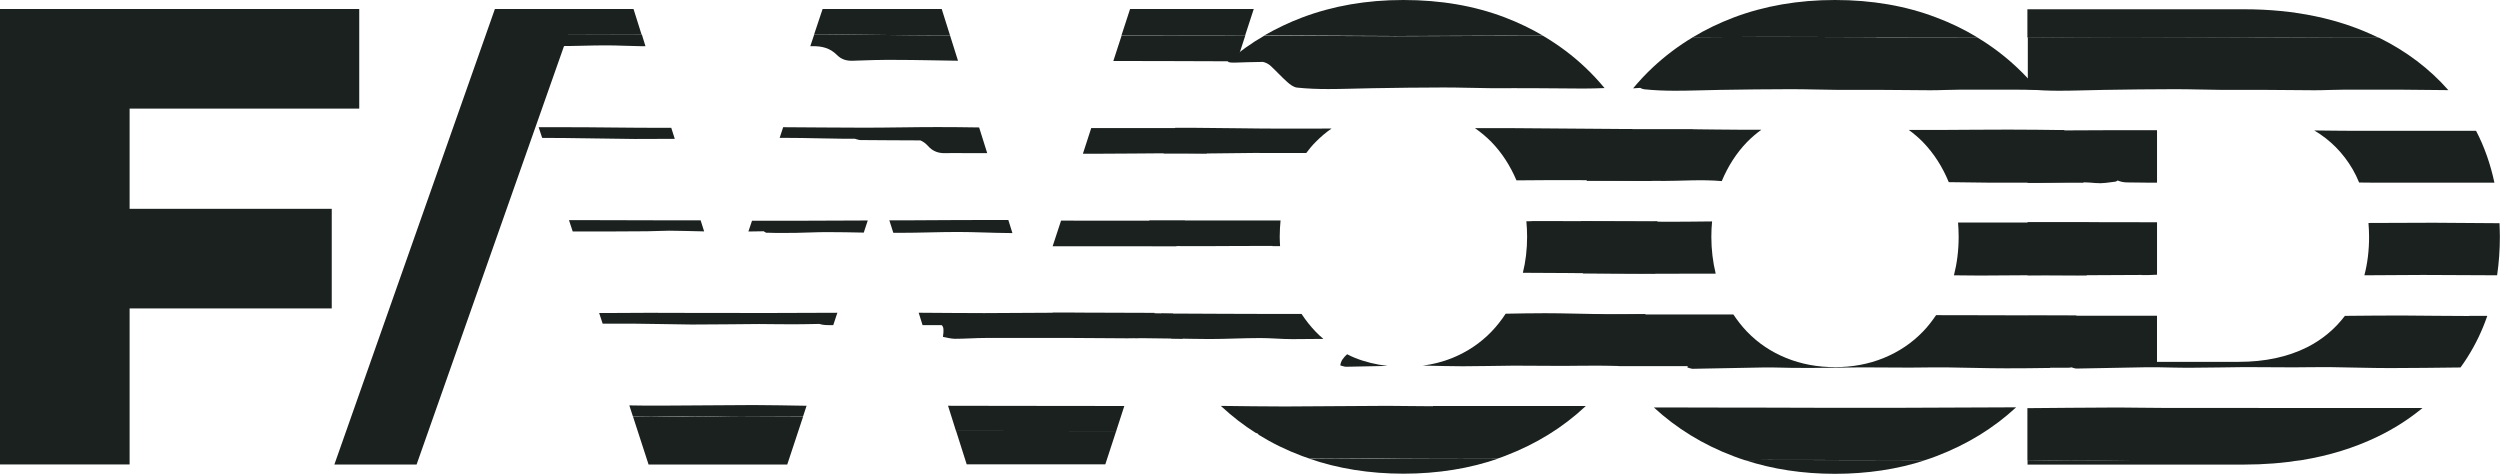 <?xml version="1.0" encoding="UTF-8"?>
<svg xmlns="http://www.w3.org/2000/svg" width="95" height="18" viewBox="0 0 95 18" fill="none">
  <g clip-path="url(#clip0_17_1853)">
    <path d="M35.505 1.345C35.702 1.345 35.904 1.345 36.101 1.345L35.785 0.342H31.259L30.938 1.304C31.093 1.304 31.249 1.304 31.405 1.304C32.772 1.313 34.138 1.341 35.5 1.345H35.505Z" fill="#1A211E"></path>
    <path d="M37.986 16.372C37.435 16.372 36.88 16.372 36.33 16.372L36.734 17.644H42.002L42.415 16.381C41.934 16.381 41.452 16.381 40.971 16.381C39.976 16.381 38.981 16.367 37.986 16.367V16.372Z" fill="#1A211E"></path>
    <path d="M46.932 1.341C47.061 1.341 47.189 1.341 47.317 1.341L47.643 0.342H42.943L42.617 1.341C42.819 1.341 43.016 1.341 43.218 1.341C44.456 1.341 45.694 1.341 46.932 1.336V1.341Z" fill="#1A211E"></path>
    <path d="M19.777 1.345C20.194 1.345 20.611 1.327 21.024 1.327C22.143 1.327 23.262 1.322 24.381 1.318L24.074 0.342H19.002L19.328 1.341C19.479 1.341 19.626 1.35 19.777 1.35V1.345Z" fill="#1A211E"></path>
    <path d="M28.136 15.847C27.558 15.847 26.98 15.824 26.402 15.824C25.848 15.824 25.293 15.847 24.738 15.842C24.509 15.842 24.284 15.838 24.055 15.833L24.646 17.653H29.915L30.516 15.838C30.406 15.838 30.291 15.838 30.181 15.838C29.498 15.838 28.819 15.852 28.136 15.847Z" fill="#1A211E"></path>
    <path d="M21.5 4.834C21.157 4.834 20.813 4.834 20.469 4.834L20.602 5.24C21.776 5.24 22.945 5.272 24.119 5.281C24.628 5.281 25.132 5.281 25.641 5.276L25.508 4.857C25.352 4.857 25.197 4.857 25.041 4.857C23.862 4.857 22.684 4.834 21.5 4.834Z" fill="#1A211E"></path>
    <path d="M44.379 5.824C44.869 5.824 45.365 5.824 45.855 5.833L46.172 4.866C45.997 4.866 45.823 4.866 45.649 4.866C44.273 4.866 42.893 4.866 41.517 4.866C41.499 4.866 41.485 4.866 41.467 4.866L41.15 5.842C41.325 5.842 41.499 5.842 41.678 5.842C42.581 5.842 43.48 5.828 44.383 5.824H44.379Z" fill="#1A211E"></path>
    <path d="M31.993 5.271C32.154 5.271 32.319 5.271 32.479 5.271C32.566 5.294 32.63 5.322 32.695 5.322C33.456 5.326 34.217 5.335 34.974 5.335C35.084 5.381 35.175 5.449 35.267 5.55C35.451 5.759 35.68 5.832 35.95 5.819C36.194 5.81 36.437 5.819 36.68 5.819C36.959 5.819 37.234 5.819 37.514 5.819L37.207 4.843C36.68 4.834 36.148 4.829 35.62 4.829C34.694 4.829 33.772 4.852 32.846 4.852C31.819 4.852 30.787 4.838 29.76 4.834L29.627 5.24C29.746 5.24 29.861 5.235 29.98 5.24C30.649 5.24 31.319 5.267 31.993 5.271Z" fill="#1A211E"></path>
    <path d="M31.809 2.094C31.974 2.258 32.167 2.317 32.405 2.308C32.946 2.285 33.492 2.272 34.033 2.276C34.822 2.276 35.611 2.299 36.404 2.308L36.101 1.346C35.904 1.346 35.702 1.346 35.505 1.346C34.139 1.341 32.772 1.314 31.41 1.305C31.254 1.305 31.098 1.305 30.942 1.305L30.791 1.756C30.814 1.756 30.841 1.756 30.864 1.756C31.24 1.747 31.548 1.829 31.809 2.094Z" fill="#1A211E"></path>
    <path d="M19.777 1.345C19.626 1.345 19.479 1.345 19.328 1.336L19.466 1.751C20.076 1.751 20.686 1.756 21.295 1.751C21.873 1.751 22.451 1.724 23.033 1.724C23.483 1.724 23.932 1.751 24.381 1.756C24.432 1.756 24.478 1.756 24.528 1.756L24.391 1.313C23.272 1.313 22.153 1.318 21.034 1.323C20.617 1.323 20.199 1.336 19.787 1.341L19.777 1.345Z" fill="#1A211E"></path>
    <path d="M47.323 1.341C47.195 1.341 47.066 1.341 46.938 1.341C45.7 1.341 44.462 1.345 43.224 1.345C43.022 1.345 42.825 1.345 42.623 1.345L42.307 2.317C43.87 2.317 45.439 2.326 47.002 2.33L47.323 1.345V1.341Z" fill="#1A211E"></path>
    <path d="M29.155 8.843C29.522 8.857 29.893 8.852 30.26 8.848C30.64 8.843 31.021 8.82 31.406 8.82C31.879 8.82 32.351 8.829 32.823 8.839L32.975 8.378C32.191 8.378 31.406 8.387 30.618 8.387C29.939 8.387 29.256 8.387 28.577 8.387L28.439 8.797C28.632 8.797 28.829 8.793 29.022 8.788C29.058 8.82 29.113 8.848 29.15 8.848L29.155 8.843Z" fill="#1A211E"></path>
    <path d="M34.441 8.373C34.226 8.373 34.01 8.373 33.795 8.373L33.946 8.847C34.038 8.847 34.13 8.847 34.217 8.847C34.946 8.847 35.67 8.815 36.4 8.815C37.055 8.815 37.716 8.852 38.371 8.856C38.404 8.856 38.436 8.856 38.472 8.856L38.316 8.359C38.101 8.359 37.885 8.359 37.674 8.359C36.597 8.359 35.524 8.368 34.446 8.373H34.441Z" fill="#1A211E"></path>
    <path d="M44.709 9.353L45.026 8.386C43.765 8.386 42.504 8.386 41.238 8.386C40.931 8.386 40.628 8.386 40.321 8.382L40 9.358C41.059 9.358 42.123 9.358 43.182 9.358C43.691 9.358 44.196 9.358 44.705 9.358L44.709 9.353Z" fill="#1A211E"></path>
    <path d="M21.873 8.364C21.791 8.364 21.704 8.364 21.621 8.364L21.763 8.797C22.708 8.797 23.648 8.797 24.593 8.788C24.872 8.788 25.147 8.766 25.427 8.766C25.872 8.77 26.317 8.784 26.757 8.793L26.624 8.373C26.243 8.373 25.867 8.373 25.487 8.373C24.281 8.373 23.079 8.364 21.873 8.364Z" fill="#1A211E"></path>
    <path d="M40 11.884C39.133 11.884 38.267 11.898 37.4 11.898C36.57 11.898 35.74 11.889 34.91 11.884L35.057 12.354C35.3 12.354 35.538 12.354 35.781 12.354C35.864 12.418 35.868 12.546 35.832 12.801C35.983 12.828 36.139 12.874 36.29 12.874C36.685 12.874 37.079 12.842 37.474 12.842C38.235 12.842 38.996 12.842 39.757 12.842C40.069 12.842 40.381 12.842 40.693 12.842C41.408 12.842 42.123 12.856 42.843 12.856C43.086 12.856 43.325 12.847 43.568 12.838L43.875 11.889C42.985 11.889 42.1 11.884 41.211 11.88C40.807 11.88 40.399 11.871 39.996 11.875L40 11.884Z" fill="#1A211E"></path>
    <path d="M24.996 11.885C24.395 11.885 23.79 11.894 23.189 11.894C23.047 11.894 22.91 11.894 22.768 11.894L22.901 12.3C23.313 12.3 23.721 12.3 24.134 12.3C24.849 12.304 25.569 12.327 26.285 12.332C27.138 12.332 27.995 12.318 28.848 12.313C29.297 12.313 29.752 12.327 30.201 12.323C30.513 12.323 30.825 12.313 31.136 12.309C31.237 12.341 31.347 12.354 31.462 12.354C31.531 12.354 31.599 12.354 31.664 12.354L31.82 11.885C30.934 11.885 30.049 11.889 29.16 11.894C27.77 11.894 26.381 11.889 24.992 11.889L24.996 11.885Z" fill="#1A211E"></path>
    <path d="M36.024 15.414L36.327 16.376C36.877 16.376 37.432 16.376 37.982 16.376C38.977 16.376 39.972 16.39 40.967 16.39C41.449 16.39 41.93 16.39 42.412 16.39L42.724 15.428C41.247 15.428 39.771 15.428 38.299 15.423C37.537 15.423 36.781 15.423 36.02 15.419L36.024 15.414Z" fill="#1A211E"></path>
    <path d="M25.07 15.414C24.684 15.414 24.299 15.414 23.914 15.405L24.052 15.829C24.281 15.829 24.506 15.838 24.735 15.838C25.29 15.838 25.845 15.816 26.399 15.82C26.977 15.82 27.555 15.843 28.133 15.843C28.816 15.843 29.495 15.834 30.178 15.834C30.288 15.834 30.403 15.834 30.513 15.834L30.65 15.419C29.981 15.41 29.311 15.392 28.642 15.392C27.45 15.392 26.257 15.414 25.065 15.414H25.07Z" fill="#1A211E"></path>
    <path d="M57.669 1.359C57.994 1.359 58.32 1.359 58.641 1.359C58.187 1.095 57.71 0.862 57.196 0.666C56.027 0.219 54.739 0 53.331 0C51.923 0 50.653 0.223 49.479 0.666C48.974 0.857 48.502 1.085 48.053 1.341C49.708 1.345 51.359 1.364 53.014 1.368C54.564 1.368 56.119 1.354 57.669 1.354V1.359Z" fill="#1A211E"></path>
    <path d="M50.9 17.434C50.515 17.434 50.125 17.43 49.74 17.425C50.845 17.808 52.042 18 53.335 18C54.629 18 55.867 17.803 56.976 17.411C55.99 17.411 55.009 17.402 54.023 17.411C52.982 17.411 51.946 17.439 50.905 17.439L50.9 17.434Z" fill="#1A211E"></path>
    <path d="M57.516 4.87C57.026 4.87 56.539 4.87 56.049 4.87C56.273 5.025 56.484 5.203 56.677 5.399C57.076 5.81 57.388 6.298 57.626 6.854C58.374 6.849 59.121 6.84 59.873 6.845C60.708 6.845 61.538 6.868 62.372 6.872C62.505 6.872 62.634 6.872 62.767 6.872C62.648 6.366 62.487 5.878 62.276 5.413C62.198 5.24 62.111 5.071 62.024 4.902C61.909 4.902 61.799 4.902 61.684 4.902C60.295 4.897 58.906 4.875 57.521 4.87H57.516Z" fill="#1A211E"></path>
    <path d="M47.849 5.814C48.445 5.814 49.041 5.814 49.638 5.814C49.748 5.668 49.862 5.527 49.991 5.399C50.179 5.208 50.38 5.034 50.601 4.884C49.991 4.884 49.381 4.893 48.776 4.888C47.62 4.888 46.464 4.861 45.309 4.856C45.093 4.856 44.873 4.856 44.658 4.856C44.561 5.034 44.47 5.221 44.387 5.408C44.328 5.545 44.268 5.686 44.213 5.832C44.768 5.832 45.318 5.832 45.873 5.832C46.533 5.832 47.194 5.81 47.854 5.81L47.849 5.814Z" fill="#1A211E"></path>
    <path d="M47.969 2.348C48.093 2.371 48.203 2.426 48.295 2.513C48.506 2.709 48.698 2.923 48.914 3.114C49.019 3.21 49.157 3.315 49.29 3.329C49.679 3.37 50.074 3.384 50.464 3.384C51.028 3.384 51.596 3.361 52.16 3.352C53.064 3.338 53.962 3.324 54.866 3.324C55.48 3.324 56.09 3.347 56.705 3.352C57.26 3.352 57.814 3.347 58.369 3.352C58.97 3.352 59.571 3.365 60.171 3.365C60.437 3.365 60.708 3.356 60.974 3.347C60.745 3.073 60.502 2.809 60.24 2.563C59.754 2.102 59.218 1.705 58.64 1.363C58.314 1.363 57.989 1.363 57.668 1.363C56.118 1.363 54.563 1.377 53.013 1.377C51.358 1.377 49.707 1.359 48.052 1.35C47.547 1.641 47.08 1.974 46.648 2.353C46.731 2.376 46.818 2.385 46.914 2.38C47.267 2.367 47.621 2.357 47.974 2.353L47.969 2.348Z" fill="#1A211E"></path>
    <path d="M48.354 9.354C48.45 9.354 48.547 9.354 48.643 9.354C48.638 9.235 48.629 9.121 48.629 8.998C48.629 8.784 48.643 8.579 48.661 8.378C48.432 8.378 48.203 8.378 47.973 8.378C46.543 8.378 45.112 8.378 43.676 8.378C43.663 8.579 43.658 8.784 43.658 8.989C43.658 9.112 43.658 9.231 43.667 9.349C44.364 9.349 45.057 9.354 45.754 9.354C46.62 9.354 47.492 9.34 48.358 9.345L48.354 9.354Z" fill="#1A211E"></path>
    <path d="M58.209 8.405C58.14 8.405 58.071 8.405 58.002 8.409C58.02 8.601 58.03 8.797 58.03 8.998C58.03 9.486 57.975 9.937 57.869 10.366C58.429 10.366 58.988 10.37 59.547 10.375C60.382 10.38 61.217 10.393 62.047 10.398C62.331 10.398 62.615 10.398 62.9 10.393C62.964 9.942 63 9.477 63 8.998C63 8.797 62.991 8.601 62.982 8.409C62.652 8.409 62.322 8.414 61.992 8.409C60.731 8.409 59.469 8.396 58.204 8.4L58.209 8.405Z" fill="#1A211E"></path>
    <path d="M51.188 13.463C51.065 13.581 50.95 13.7 50.932 13.887C51.023 13.909 51.088 13.937 51.152 13.937C51.679 13.928 52.206 13.919 52.729 13.905C52.289 13.855 51.872 13.754 51.477 13.595C51.376 13.554 51.28 13.508 51.184 13.458L51.188 13.463Z" fill="#1A211E"></path>
    <path d="M47.895 12.846C48.299 12.846 48.702 12.887 49.106 12.887C49.5 12.887 49.894 12.883 50.289 12.878C50.183 12.792 50.082 12.696 49.991 12.6C49.794 12.395 49.619 12.171 49.459 11.93C49.106 11.93 48.757 11.93 48.404 11.93C47.175 11.93 45.951 11.921 44.722 11.916C44.52 11.916 44.318 11.916 44.121 11.916C44.199 12.144 44.282 12.367 44.378 12.586C44.419 12.678 44.465 12.769 44.506 12.86C44.988 12.869 45.469 12.883 45.955 12.883C46.602 12.883 47.248 12.846 47.895 12.846Z" fill="#1A211E"></path>
    <path d="M60.925 11.939C60.186 11.93 59.448 11.902 58.705 11.902C58.21 11.902 57.71 11.912 57.215 11.921C57.054 12.167 56.875 12.395 56.678 12.6C56.256 13.038 55.757 13.371 55.188 13.603C54.83 13.749 54.454 13.841 54.065 13.895C54.11 13.895 54.156 13.895 54.202 13.895C54.665 13.904 55.124 13.918 55.587 13.918C56.233 13.918 56.88 13.9 57.527 13.895C58.15 13.895 58.774 13.904 59.398 13.904C59.847 13.904 60.296 13.891 60.746 13.895C61.016 13.895 61.282 13.904 61.553 13.909C61.828 13.498 62.066 13.061 62.273 12.6C62.369 12.381 62.456 12.158 62.534 11.934C62.474 11.934 62.41 11.934 62.351 11.934C61.878 11.934 61.401 11.948 60.929 11.943L60.925 11.939Z" fill="#1A211E"></path>
    <path d="M54.45 15.437C53.766 15.437 53.083 15.419 52.4 15.424C51.208 15.424 50.015 15.446 48.828 15.446C48.016 15.446 47.204 15.433 46.393 15.424C46.397 15.428 46.406 15.437 46.411 15.442C46.819 15.82 47.259 16.162 47.732 16.459C47.745 16.459 47.755 16.459 47.768 16.459C47.796 16.482 47.823 16.504 47.837 16.527C48.346 16.842 48.896 17.111 49.483 17.33C49.57 17.362 49.657 17.389 49.745 17.421C50.13 17.426 50.52 17.43 50.905 17.43C51.946 17.43 52.982 17.407 54.023 17.403C55.009 17.403 55.99 17.403 56.976 17.403C57.05 17.375 57.127 17.353 57.201 17.321C58.37 16.874 59.384 16.249 60.246 15.442C60.25 15.437 60.255 15.433 60.26 15.428C59.526 15.428 58.792 15.428 58.063 15.428C56.857 15.428 55.656 15.428 54.45 15.428V15.437Z" fill="#1A211E"></path>
    <path d="M67.206 17.476C66.903 17.476 66.601 17.48 66.303 17.485C67.362 17.831 68.504 18.005 69.728 18.005C70.953 18.005 72.113 17.831 73.167 17.485C72.232 17.48 71.296 17.485 70.356 17.485C69.306 17.485 68.252 17.476 67.201 17.48L67.206 17.476Z" fill="#1A211E"></path>
    <path d="M69.727 0C68.333 0 67.049 0.223 65.875 0.666C65.325 0.876 64.812 1.122 64.33 1.414C65.275 1.414 66.219 1.4 67.164 1.4C68.544 1.4 69.92 1.409 71.3 1.414C72.538 1.414 73.776 1.414 75.014 1.409C75.051 1.409 75.083 1.409 75.12 1.409C74.643 1.122 74.139 0.876 73.593 0.67C72.428 0.223 71.14 0 69.727 0Z" fill="#1A211E"></path>
    <path d="M73.732 4.938C73.333 4.938 72.934 4.938 72.535 4.938C72.728 5.08 72.907 5.23 73.076 5.404C73.489 5.832 73.814 6.339 74.053 6.922C74.553 6.927 75.057 6.936 75.557 6.941C76.346 6.945 77.13 6.941 77.919 6.941C78.336 6.941 78.758 6.941 79.175 6.941C79.056 6.412 78.886 5.901 78.666 5.413C78.593 5.253 78.519 5.098 78.437 4.943C77.735 4.934 77.034 4.925 76.328 4.925C75.461 4.925 74.594 4.934 73.723 4.938H73.732Z" fill="#1A211E"></path>
    <path d="M63.134 6.877C63.9 6.877 64.661 6.813 65.427 6.882C65.665 6.312 65.982 5.819 66.385 5.4C66.555 5.226 66.738 5.071 66.931 4.93C66.688 4.93 66.44 4.93 66.197 4.93C65.583 4.93 64.968 4.916 64.354 4.912C64.34 4.912 64.326 4.907 64.313 4.907C64.138 4.907 63.964 4.907 63.785 4.907C63.758 4.907 63.73 4.907 63.698 4.907C63.671 4.907 63.648 4.907 63.62 4.907C63.285 4.907 62.946 4.907 62.611 4.907C62.079 4.907 61.547 4.907 61.02 4.907C60.933 5.071 60.85 5.24 60.773 5.413C60.566 5.879 60.406 6.367 60.291 6.873C60.346 6.873 60.401 6.873 60.452 6.873C61.341 6.873 62.235 6.873 63.125 6.873L63.134 6.877Z" fill="#1A211E"></path>
    <path d="M71.301 1.414C69.921 1.414 68.545 1.4 67.165 1.4C66.22 1.4 65.276 1.41 64.331 1.414C63.781 1.742 63.272 2.126 62.809 2.559C62.538 2.81 62.291 3.079 62.057 3.357C62.148 3.352 62.236 3.343 62.327 3.339C62.378 3.366 62.433 3.389 62.483 3.393C62.873 3.434 63.267 3.448 63.657 3.448C64.221 3.448 64.79 3.425 65.354 3.416C66.257 3.402 67.156 3.389 68.059 3.389C68.674 3.389 69.284 3.412 69.898 3.416C70.453 3.416 71.008 3.412 71.563 3.416C72.163 3.416 72.764 3.43 73.365 3.43C73.745 3.43 74.13 3.407 74.511 3.407C75.204 3.407 75.896 3.407 76.588 3.407C76.873 3.407 77.153 3.412 77.437 3.416C77.194 3.115 76.932 2.832 76.644 2.563C76.18 2.126 75.671 1.742 75.121 1.414C75.084 1.414 75.052 1.414 75.016 1.414C73.777 1.414 72.539 1.419 71.301 1.419V1.414Z" fill="#1A211E"></path>
    <path d="M65.196 10.398C65.091 9.96 65.031 9.499 65.031 9.002C65.031 8.801 65.04 8.605 65.059 8.414C64.536 8.418 64.013 8.427 63.491 8.427C62.473 8.427 61.455 8.409 60.437 8.409C60.317 8.409 60.198 8.409 60.079 8.409C60.065 8.605 60.06 8.801 60.06 9.002C60.06 9.481 60.093 9.941 60.157 10.388C61.111 10.388 62.065 10.402 63.023 10.402C63.747 10.402 64.472 10.402 65.201 10.398H65.196Z" fill="#1A211E"></path>
    <path d="M74.406 8.455C74.42 8.633 74.429 8.815 74.429 9.002C74.429 9.522 74.365 10.006 74.25 10.462C74.58 10.462 74.91 10.466 75.24 10.471C75.993 10.471 76.745 10.457 77.497 10.457C78.097 10.457 78.694 10.462 79.294 10.466C79.368 9.996 79.404 9.509 79.404 9.007C79.404 8.82 79.4 8.637 79.386 8.455C79.262 8.455 79.134 8.455 79.01 8.455C77.478 8.455 75.942 8.455 74.41 8.455H74.406Z" fill="#1A211E"></path>
    <path d="M73.571 11.976C73.419 12.199 73.259 12.409 73.071 12.601C72.649 13.039 72.149 13.371 71.581 13.604C71.007 13.837 70.393 13.951 69.728 13.951C69.063 13.951 68.449 13.837 67.875 13.604C67.302 13.371 66.807 13.039 66.385 12.601C66.192 12.4 66.023 12.181 65.867 11.949C64.51 11.949 63.148 11.949 61.79 11.949C61.368 11.949 60.947 11.949 60.529 11.94C60.603 12.158 60.685 12.377 60.782 12.592C60.988 13.057 61.231 13.495 61.506 13.914C61.579 13.914 61.653 13.914 61.731 13.914C62.533 13.914 63.336 13.914 64.134 13.914C64.134 13.932 64.124 13.946 64.12 13.964C64.212 13.987 64.276 14.019 64.34 14.014C65.23 14.001 66.119 13.982 67.004 13.964C67.133 13.964 67.261 13.964 67.385 13.964C67.848 13.973 68.306 13.987 68.77 13.982C69.416 13.982 70.063 13.964 70.709 13.96C71.333 13.96 71.957 13.969 72.58 13.969C73.03 13.969 73.479 13.955 73.928 13.96C74.699 13.969 75.474 13.996 76.244 13.996C76.794 13.996 77.345 13.992 77.895 13.982C78.189 13.549 78.445 13.089 78.665 12.596C78.752 12.396 78.831 12.195 78.904 11.99C77.854 11.99 76.804 11.985 75.754 11.98C75.024 11.98 74.295 11.98 73.571 11.976Z" fill="#1A211E"></path>
    <path d="M71.971 15.497C70.109 15.497 68.243 15.497 66.381 15.488C66.212 15.488 66.042 15.488 65.868 15.488C65.771 15.488 65.68 15.488 65.583 15.488C65.551 15.488 65.519 15.488 65.492 15.488C64.758 15.488 64.024 15.488 63.286 15.483C63.139 15.483 62.992 15.483 62.846 15.483C63.708 16.277 64.712 16.897 65.872 17.335C66.014 17.389 66.156 17.439 66.299 17.485C66.601 17.485 66.904 17.476 67.202 17.476C68.252 17.476 69.307 17.476 70.357 17.48C71.292 17.48 72.228 17.48 73.168 17.48C73.31 17.435 73.452 17.385 73.594 17.33C74.75 16.888 75.754 16.272 76.612 15.479C76.534 15.479 76.46 15.479 76.382 15.479C74.91 15.479 73.443 15.497 71.971 15.497Z" fill="#1A211E"></path>
    <path d="M81.793 17.476C80.752 17.476 79.716 17.503 78.675 17.503C78.134 17.503 77.593 17.494 77.047 17.485V17.654H85.278C86.044 17.654 86.773 17.595 87.47 17.48C86.631 17.48 85.792 17.48 84.953 17.48C83.902 17.48 82.848 17.471 81.798 17.476H81.793Z" fill="#1A211E"></path>
    <path d="M85.437 1.423C86.629 1.423 87.822 1.432 89.014 1.437C89.473 1.437 89.931 1.437 90.39 1.437C90.376 1.428 90.362 1.419 90.344 1.414C88.886 0.707 87.194 0.352 85.272 0.352H77.041V1.423C78.288 1.432 79.531 1.442 80.778 1.442C82.328 1.442 83.883 1.428 85.433 1.428L85.437 1.423Z" fill="#1A211E"></path>
    <path d="M89.45 4.971C88.946 4.971 88.446 4.962 87.941 4.957C88.551 5.317 89.037 5.81 89.4 6.43C89.491 6.59 89.574 6.758 89.647 6.936C89.812 6.936 89.973 6.941 90.138 6.941C90.927 6.945 91.711 6.941 92.499 6.941C93.261 6.941 94.026 6.941 94.788 6.941C94.636 6.234 94.407 5.577 94.091 4.971C92.545 4.971 90.995 4.971 89.45 4.971Z" fill="#1A211E"></path>
    <path d="M79.679 6.955C79.904 6.978 80.138 6.932 80.367 6.905C80.403 6.905 80.436 6.882 80.472 6.859C80.587 6.909 80.711 6.932 80.848 6.932C81.1 6.932 81.353 6.941 81.605 6.941C81.724 6.941 81.848 6.941 81.967 6.941V4.948C81.348 4.948 80.734 4.948 80.115 4.948C79.092 4.948 78.07 4.962 77.047 4.962V6.95C77.143 6.95 77.235 6.95 77.331 6.95C78.115 6.95 78.895 6.882 79.679 6.959V6.955Z" fill="#1A211E"></path>
    <path d="M78.244 3.448C78.808 3.448 79.377 3.425 79.941 3.416C80.844 3.402 81.743 3.389 82.647 3.389C83.261 3.389 83.871 3.412 84.485 3.416C85.04 3.416 85.595 3.412 86.15 3.416C86.751 3.416 87.351 3.43 87.952 3.43C88.333 3.43 88.718 3.407 89.098 3.407C89.791 3.407 90.483 3.407 91.176 3.407C91.795 3.412 92.414 3.421 93.037 3.425C92.322 2.613 91.446 1.948 90.401 1.432C89.942 1.432 89.484 1.432 89.025 1.432C87.833 1.432 86.641 1.419 85.448 1.419C83.898 1.419 82.344 1.432 80.794 1.432C79.547 1.432 78.304 1.423 77.057 1.414V3.389C77.057 3.389 77.07 3.389 77.075 3.393C77.465 3.434 77.859 3.448 78.249 3.448H78.244Z" fill="#1A211E"></path>
    <path d="M81.385 10.453C81.577 10.453 81.775 10.453 81.967 10.439V8.446C80.972 8.446 79.972 8.441 78.977 8.441C78.335 8.441 77.689 8.441 77.047 8.441V10.462C77.106 10.462 77.162 10.462 77.221 10.462C78.611 10.462 80 10.457 81.385 10.448V10.453Z" fill="#1A211E"></path>
    <path d="M90.002 8.478C90.015 8.646 90.025 8.82 90.025 8.997C90.025 9.526 89.965 10.01 89.846 10.461C90.589 10.461 91.336 10.448 92.079 10.448C93.014 10.448 93.954 10.461 94.89 10.461C94.959 9.992 94.995 9.504 94.995 8.997C94.995 8.824 94.986 8.651 94.982 8.482C94.147 8.478 93.312 8.468 92.478 8.464C91.652 8.464 90.827 8.473 90.002 8.473V8.478Z" fill="#1A211E"></path>
    <path d="M93.834 12.008C92.967 12.008 92.096 11.994 91.229 11.989C90.857 11.989 90.491 11.989 90.119 11.994C89.78 11.994 89.445 11.998 89.106 12.003C88.725 12.505 88.248 12.901 87.675 13.193C86.937 13.563 86.07 13.75 85.075 13.75H81.966V11.998C81.746 11.998 81.53 11.998 81.31 11.998C81.012 11.998 80.71 11.998 80.411 11.998C80.407 11.998 80.398 11.998 80.393 11.998C80.352 11.998 80.311 11.998 80.265 11.998C79.192 11.998 78.114 11.998 77.041 11.998V13.973C77.559 13.973 78.082 13.973 78.6 13.973C78.641 13.973 78.678 13.969 78.715 13.959C78.797 13.982 78.857 14.009 78.921 14.005C79.811 13.991 80.7 13.973 81.585 13.955C81.714 13.955 81.842 13.955 81.966 13.955C82.429 13.964 82.888 13.978 83.351 13.973C83.997 13.973 84.644 13.955 85.29 13.95C85.914 13.95 86.538 13.959 87.162 13.959C87.611 13.959 88.06 13.946 88.51 13.95C89.28 13.959 90.055 13.987 90.825 13.987C91.715 13.987 92.605 13.973 93.499 13.964C93.591 13.836 93.678 13.713 93.76 13.581C94.072 13.088 94.324 12.564 94.517 12.003C94.287 12.003 94.058 12.003 93.824 12.003L93.834 12.008Z" fill="#1A211E"></path>
    <path d="M85.832 15.501C84.626 15.501 83.424 15.501 82.218 15.501C81.535 15.501 80.852 15.482 80.168 15.487C79.127 15.487 78.087 15.505 77.041 15.51V17.489C77.582 17.498 78.123 17.503 78.669 17.507C79.71 17.507 80.746 17.485 81.787 17.48C82.837 17.48 83.892 17.48 84.942 17.485C85.781 17.485 86.62 17.485 87.46 17.485C88.505 17.316 89.463 17.019 90.344 16.595C90.977 16.29 91.545 15.925 92.054 15.505C90.88 15.505 89.711 15.505 88.537 15.505C87.634 15.505 86.73 15.505 85.827 15.505L85.832 15.501Z" fill="#1A211E"></path>
    <path d="M44.576 11.917L43.567 11.898L43.09 12.847L44.947 12.87L44.576 11.917Z" fill="#1A211E"></path>
    <path d="M4.925 17.649H0V0.342H13.651V4.127H4.925V17.653V17.649ZM4.576 7.935H12.606V11.72H4.576V7.935Z" fill="#1A211E"></path>
    <path d="M12.707 17.649L18.806 0.342H21.929L15.83 17.653H12.707V17.649Z" fill="#1A211E"></path>
  </g>
  <defs>
    <clipPath id="clip0_17_1853">
      <rect width="95" height="18" fill="white"></rect>
    </clipPath>
  </defs>
</svg>
